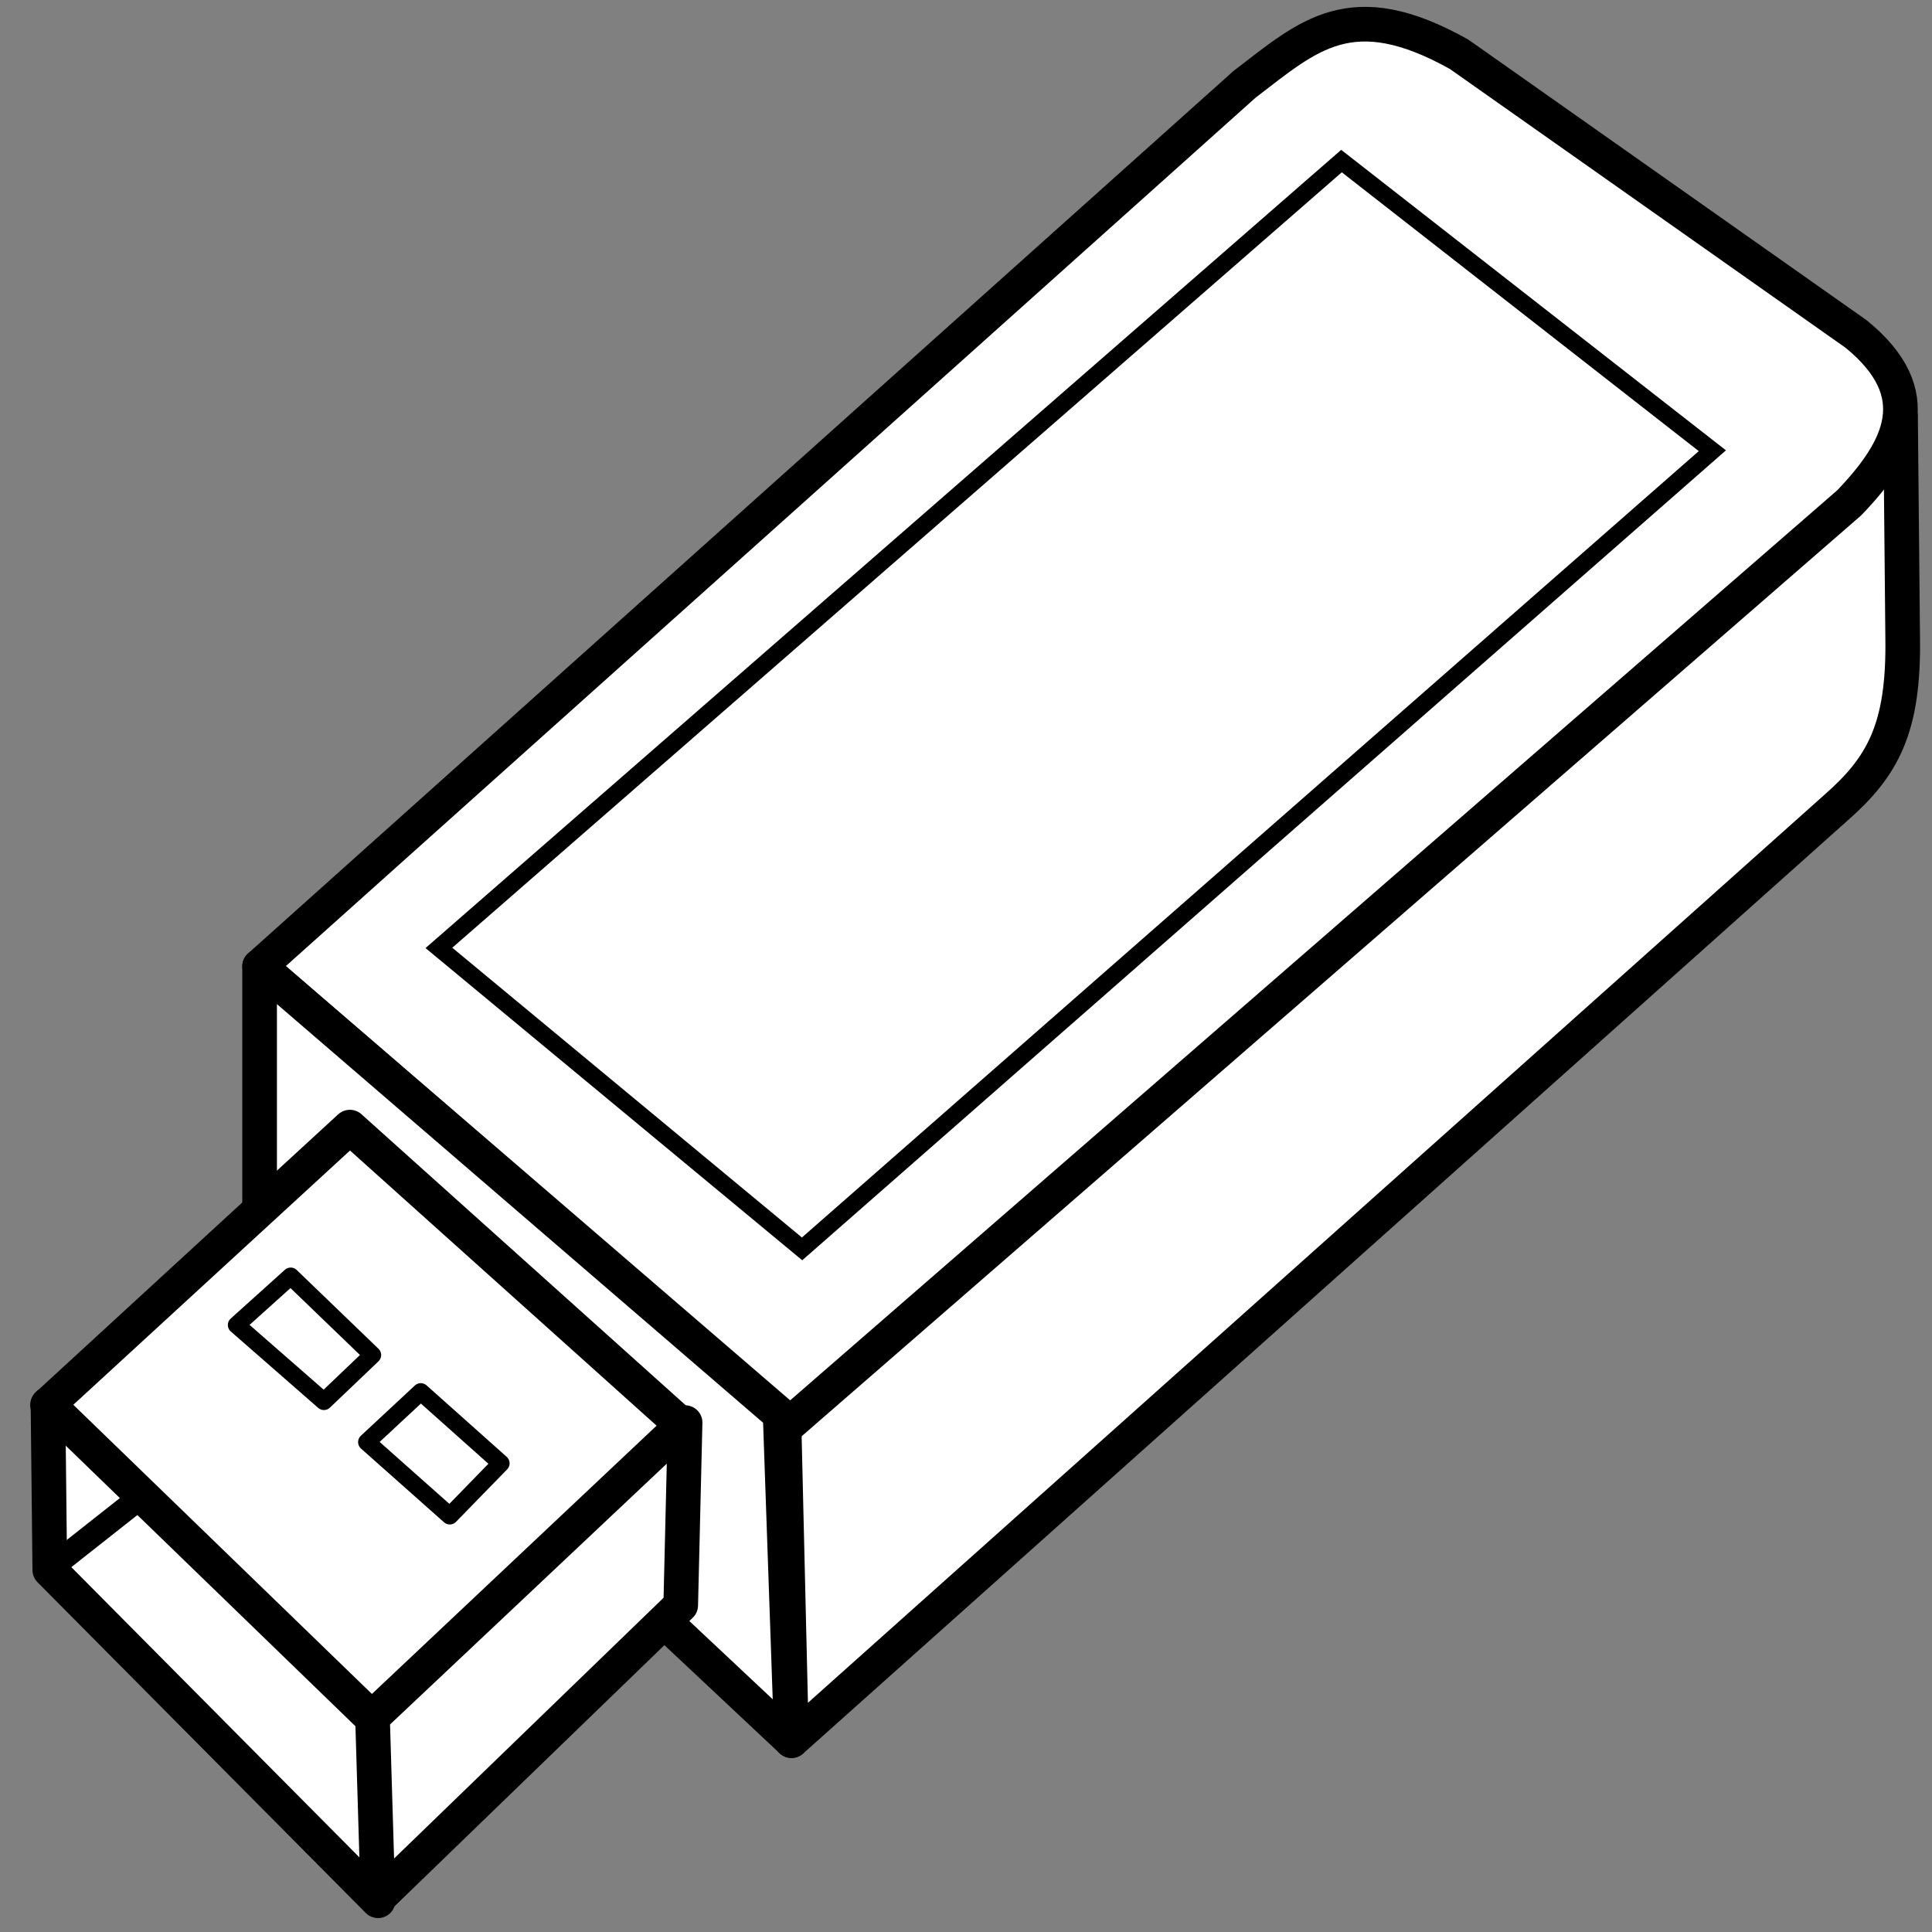 <?xml version="1.0" encoding="utf-8"?>
<!-- Generator: Adobe Illustrator 15.0.0, SVG Export Plug-In . SVG Version: 6.00 Build 0)  -->
<!DOCTYPE svg PUBLIC "-//W3C//DTD SVG 1.1//EN" "http://www.w3.org/Graphics/SVG/1.1/DTD/svg11.dtd">
<svg version="1.1"
	 id="svg4115" xmlns:sodipodi="http://sodipodi.sourceforge.net/DTD/sodipodi-0.dtd" xmlns:inkscape="http://www.inkscape.org/namespaces/inkscape" sodipodi:version="0.32" inkscape:output_extension="org.inkscape.output.svg.inkscape" inkscape:version="0.46" xmlns:ns1="http://sozi.baierouge.fr" sodipodi:docname="cl√© usb.svg" inkscape:export-filename="/Users/lmproulx/Desktop/isotype/cl√© usb.png" inkscape:export-ydpi="300" inkscape:export-xdpi="300" xmlns:cc="http://creativecommons.org/ns#" xmlns:rdf="http://www.w3.org/1999/02/22-rdf-syntax-ns#" xmlns:dc="http://purl.org/dc/elements/1.1/" xmlns:svg="http://www.w3.org/2000/svg"
	 xmlns="http://www.w3.org/2000/svg" xmlns:xlink="http://www.w3.org/1999/xlink" x="0px" y="0px" width="79.92px" height="79.92px"
	 viewBox="320.04 248.04 79.92 79.92" enable-background="new 320.04 248.04 79.92 79.92" xml:space="preserve">
<rect x="320.04" y="248.04" width="79.92" height="79.92" fill="#808080" stroke="none"/>
<sodipodi:namedview  id="base" bordercolor="#666666" inkscape:document-units="px" inkscape:pageshadow="2" inkscape:window-y="47" pagecolor="#ffffff" inkscape:window-height="713" inkscape:zoom="3.959798" inkscape:window-x="315" showgrid="false" borderopacity="1.0" inkscape:current-layer="layer1" inkscape:cx="136.30246" inkscape:cy="55.329829" inkscape:window-width="1130" inkscape:pageopacity="0.0" inkscape:showpageshadow="false">
	</sodipodi:namedview>
<g id="layer1" transform="translate(-329.33 -408.51)" inkscape:groupmode="layer" inkscape:label="Calque 1">
	
		<path id="path3348" sodipodi:nodetypes="cccccc" fill="#FFFFFF" stroke="#000000" stroke-width="1.433" stroke-linecap="round" stroke-linejoin="round" d="
		M727.989,673.763l0.088,9.18c0.056,3.745-0.831,5.324-2.748,7.008l-43.217,38.605l-0.312-13.183L727.989,673.763L727.989,673.763z"
		/>
	
		<path id="path3346" sodipodi:nodetypes="ccccccc" fill="#FFFFFF" stroke="#000000" stroke-width="1.433" stroke-linecap="round" stroke-linejoin="round" d="
		M660.109,696.524l40.74-36.483c2.647-2.023,4.406-3.756,8.884-1.242l16.421,11.57c3.022,2.465,1.854,4.747-0.286,6.979
		l-43.837,38.1L660.109,696.524L660.109,696.524z"/>
	
		<path id="path3350" sodipodi:nodetypes="ccccc" fill="#FFFFFF" stroke="#000000" stroke-width="1.433" stroke-linecap="round" stroke-linejoin="round" d="
		M660.109,696.524v11.381l22.002,20.65l-0.469-13.489L660.109,696.524L660.109,696.524z"/>
	
		<path id="path3356" sodipodi:nodetypes="ccccc" fill="#FFFFFF" stroke="#000000" stroke-width="1.433" stroke-linecap="round" stroke-linejoin="round" d="
		M663.843,703.175l-12.506,11.492l13.412,13.145l12.887-12.258L663.843,703.175L663.843,703.175z"/>
	
		<path id="path3358" sodipodi:nodetypes="ccccc" fill="#FFFFFF" stroke="#000000" stroke-width="1.433" stroke-linecap="round" stroke-linejoin="round" d="
		M651.355,714.643l0.075,6.854l13.579,13.681v-7.312L651.355,714.643L651.355,714.643z"/>
	
		<path id="path3360" sodipodi:nodetypes="ccccc" fill="#FFFFFF" stroke="#000000" stroke-width="1.433" stroke-linecap="round" stroke-linejoin="round" d="
		M664.779,727.584l0.225,7.489l12.525-12.119l0.181-7.556L664.779,727.584L664.779,727.584z"/>
	
		<path id="path3370" sodipodi:nodetypes="ccccc" fill="#FFFFFF" stroke="#000000" stroke-width="0.717" stroke-linecap="round" stroke-linejoin="round" d="
		M659.154,711.36l2.241-2.017l3.384,3.26l-2.01,1.917L659.154,711.36L659.154,711.36z"/>
	
		<path id="path3372" sodipodi:nodetypes="ccccc" fill="#FFFFFF" stroke="#000000" stroke-width="0.717" stroke-linecap="round" stroke-linejoin="round" d="
		M664.542,716.204l2.234-2.079l3.316,2.957l-2.116,2.172L664.542,716.204L664.542,716.204z"/>
	<path id="path3393" sodipodi:nodetypes="ccccc" fill="#FFFFFF" stroke="#000000" stroke-width="0.717" d="M667.526,695.761
		l37.337-32.548l15.341,11.982l-37.655,33.017L667.526,695.761z"/>
	<path id="path3591" fill="#FFFFFF" stroke="#000000" d="M651.524,721.369l3.509-2.768"/>
</g>
</svg>
